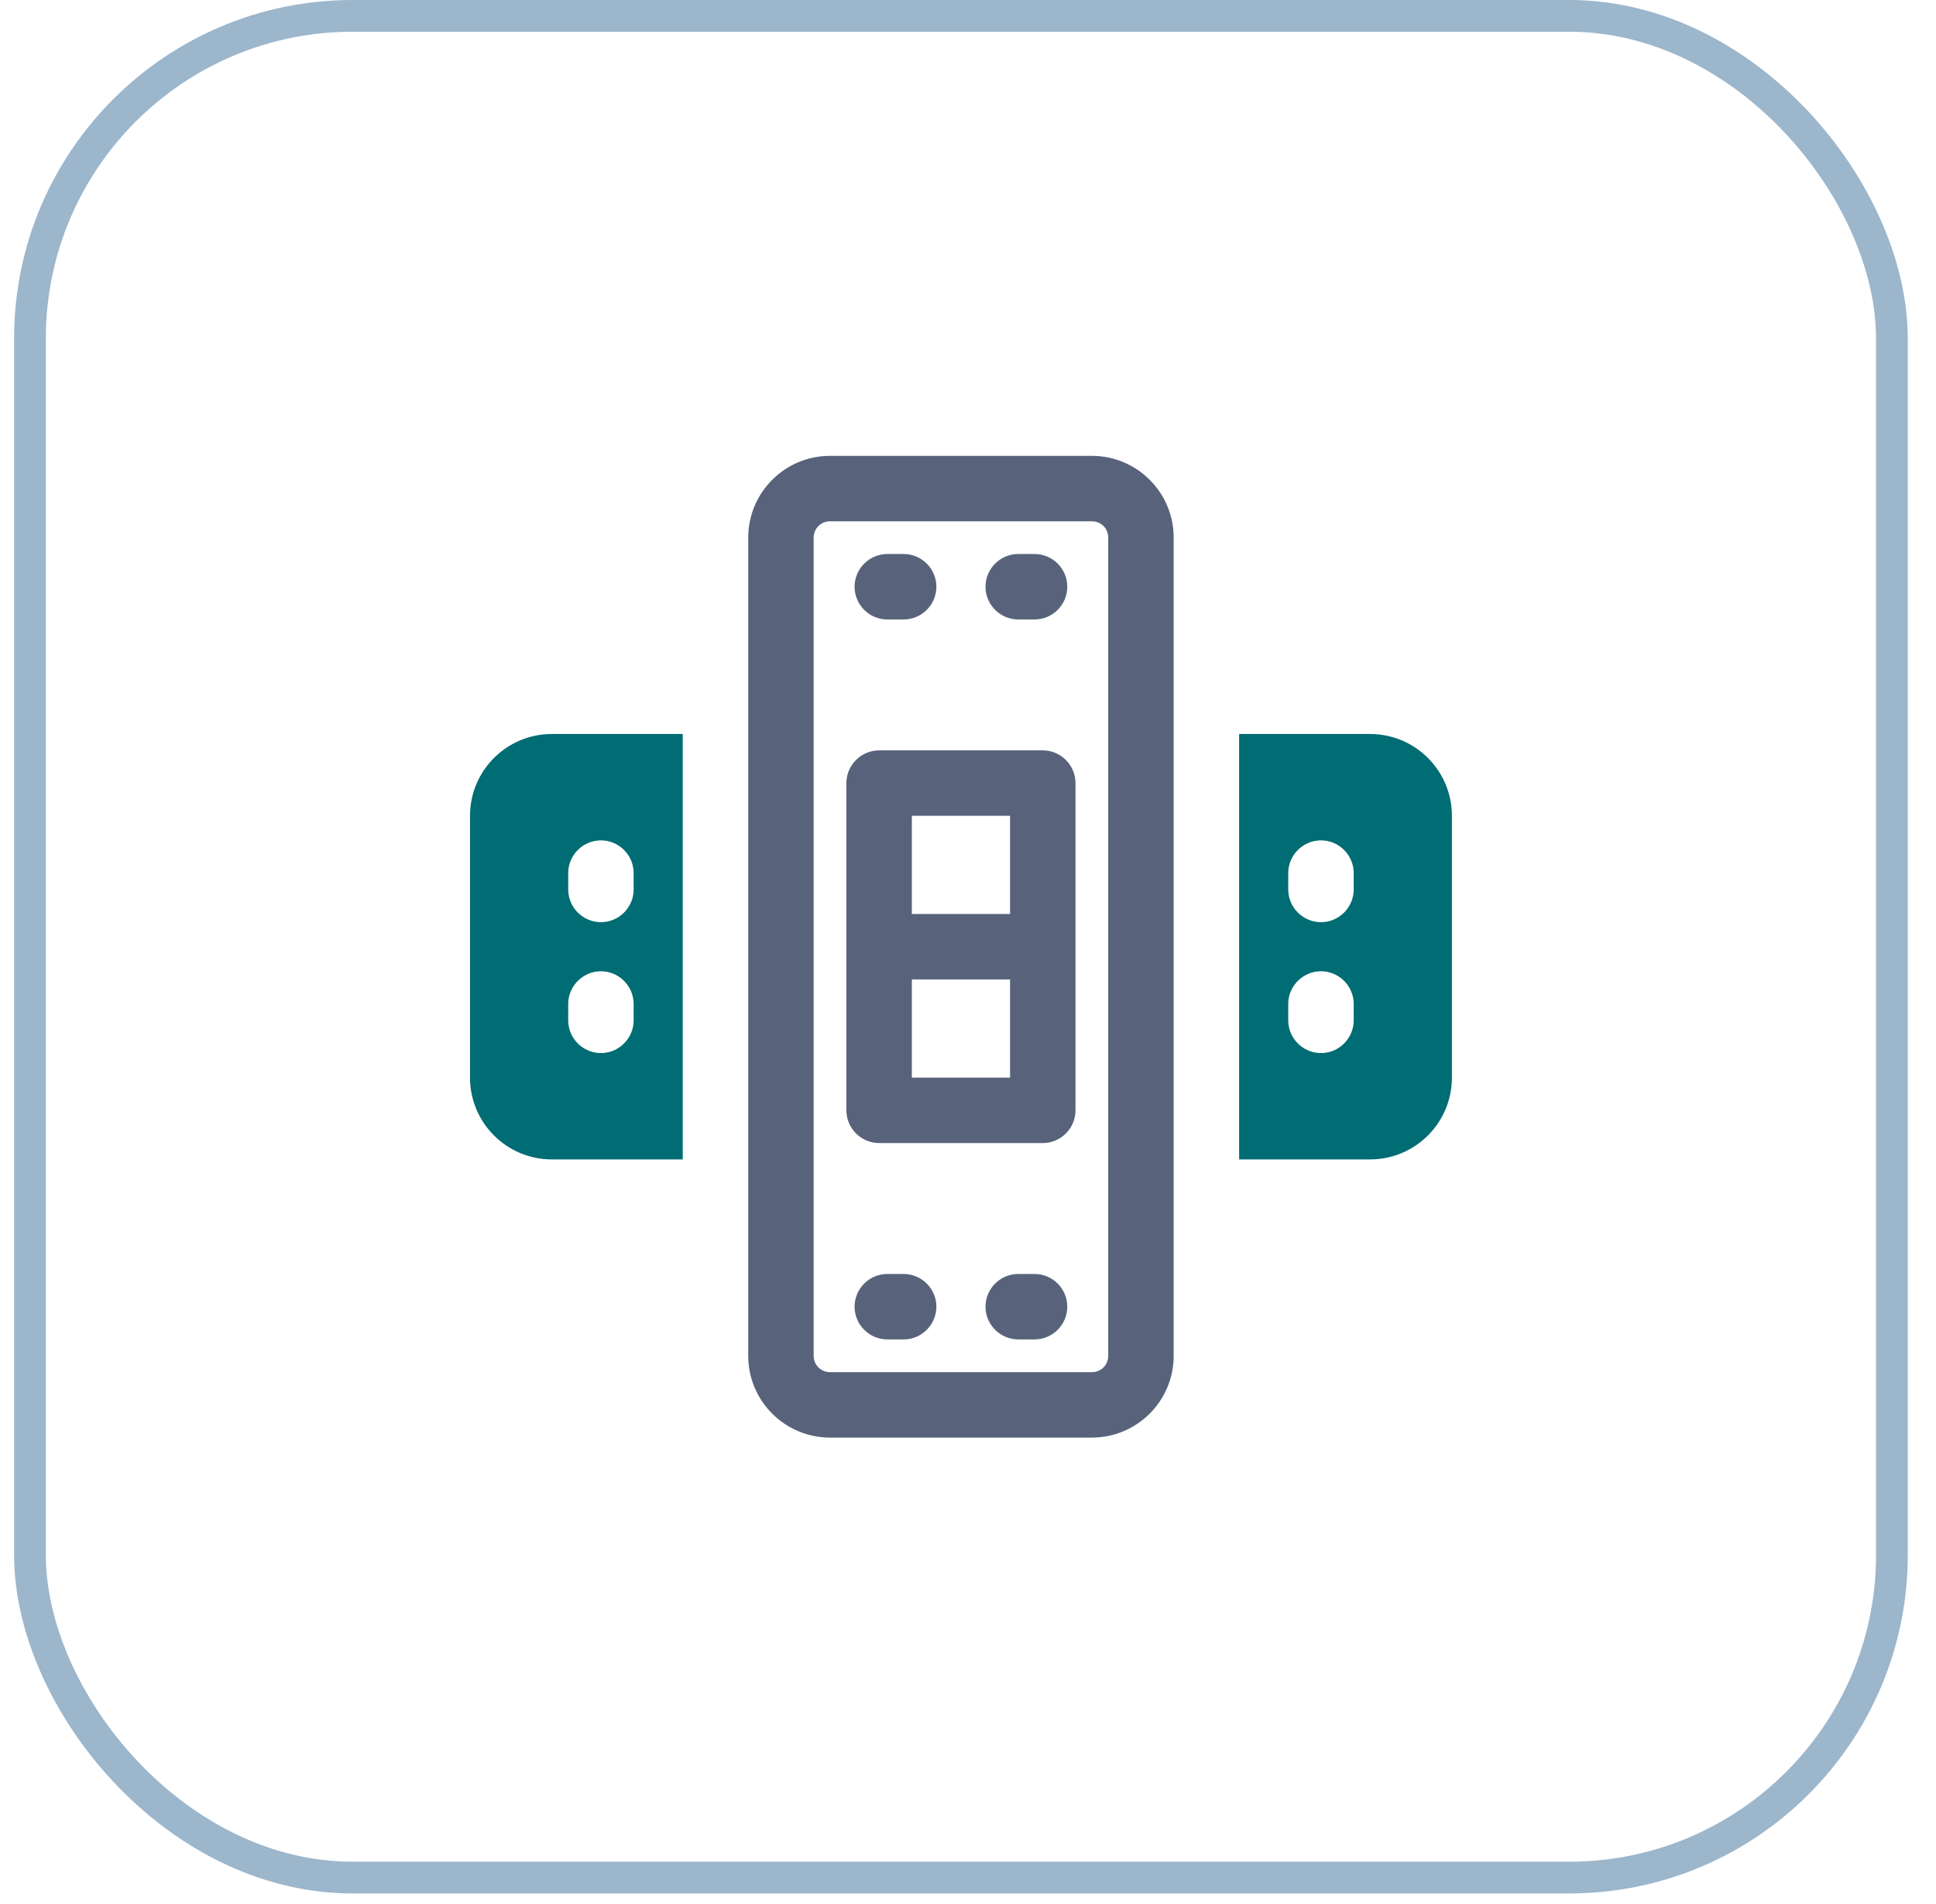 <?xml version="1.0" encoding="UTF-8"?> <svg xmlns="http://www.w3.org/2000/svg" width="61" height="60" viewBox="0 0 61 60" fill="none"><rect x="0.944" y="0.5" width="58.667" height="58.667" rx="10.167" stroke="#9CB6CC"></rect><path d="M34.403 14.365H26.153C24.73 14.365 23.575 15.52 23.575 16.943V42.724C23.575 44.147 24.73 45.302 26.153 45.302H34.403C35.826 45.302 36.981 44.147 36.981 42.724V16.943C36.981 15.52 35.826 14.365 34.403 14.365ZM34.918 42.724C34.918 43.013 34.692 43.24 34.403 43.24H26.153C25.864 43.24 25.637 43.013 25.637 42.724V16.943C25.637 16.654 25.864 16.427 26.153 16.427H34.403C34.692 16.427 34.918 16.654 34.918 16.943V42.724Z" fill="#58637B"></path><path d="M27.957 19.521H28.473C29.04 19.521 29.504 19.057 29.504 18.49C29.504 17.922 29.04 17.458 28.473 17.458H27.957C27.39 17.458 26.926 17.922 26.926 18.49C26.926 19.057 27.39 19.521 27.957 19.521Z" fill="#58637B"></path><path d="M32.083 19.521H32.598C33.165 19.521 33.629 19.057 33.629 18.49C33.629 17.922 33.165 17.458 32.598 17.458H32.083C31.515 17.458 31.051 17.922 31.051 18.49C31.051 19.057 31.515 19.521 32.083 19.521Z" fill="#58637B"></path><path d="M28.473 40.146H27.957C27.39 40.146 26.926 40.61 26.926 41.177C26.926 41.744 27.39 42.208 27.957 42.208H28.473C29.04 42.208 29.504 41.744 29.504 41.177C29.504 40.61 29.04 40.146 28.473 40.146Z" fill="#58637B"></path><path d="M32.598 40.146H32.083C31.515 40.146 31.051 40.61 31.051 41.177C31.051 41.744 31.515 42.208 32.083 42.208H32.598C33.165 42.208 33.629 41.744 33.629 41.177C33.629 40.61 33.165 40.146 32.598 40.146Z" fill="#58637B"></path><path d="M32.856 23.646H27.7C27.133 23.646 26.668 24.11 26.668 24.677V34.99C26.668 35.557 27.133 36.021 27.7 36.021H32.856C33.423 36.021 33.887 35.557 33.887 34.99V24.677C33.887 24.11 33.423 23.646 32.856 23.646ZM31.825 25.708V28.802H28.731V25.708H31.825ZM28.731 33.958V30.865H31.825V33.958H28.731Z" fill="#58637B"></path><path d="M14.809 25.708V33.958C14.809 35.382 15.964 36.536 17.387 36.536H21.512V23.13H17.387C15.964 23.13 14.809 24.285 14.809 25.708ZM17.903 27.513C17.903 26.946 18.367 26.482 18.934 26.482C19.501 26.482 19.965 26.946 19.965 27.513V28.029C19.965 28.596 19.501 29.06 18.934 29.06C18.367 29.06 17.903 28.596 17.903 28.029V27.513ZM17.903 31.638C17.903 31.071 18.367 30.607 18.934 30.607C19.501 30.607 19.965 31.071 19.965 31.638V32.154C19.965 32.721 19.501 33.185 18.934 33.185C18.367 33.185 17.903 32.721 17.903 32.154V31.638Z" fill="#006C73"></path><path d="M43.168 23.13H39.043V36.536H43.168C44.592 36.536 45.747 35.382 45.747 33.958V25.708C45.747 24.285 44.592 23.13 43.168 23.13ZM42.653 32.154C42.653 32.721 42.189 33.185 41.622 33.185C41.054 33.185 40.59 32.721 40.59 32.154V31.638C40.59 31.071 41.054 30.607 41.622 30.607C42.189 30.607 42.653 31.071 42.653 31.638V32.154ZM42.653 28.029C42.653 28.596 42.189 29.06 41.622 29.06C41.054 29.06 40.59 28.596 40.59 28.029V27.513C40.59 26.946 41.054 26.482 41.622 26.482C42.189 26.482 42.653 26.946 42.653 27.513V28.029Z" fill="#006C73"></path></svg> 